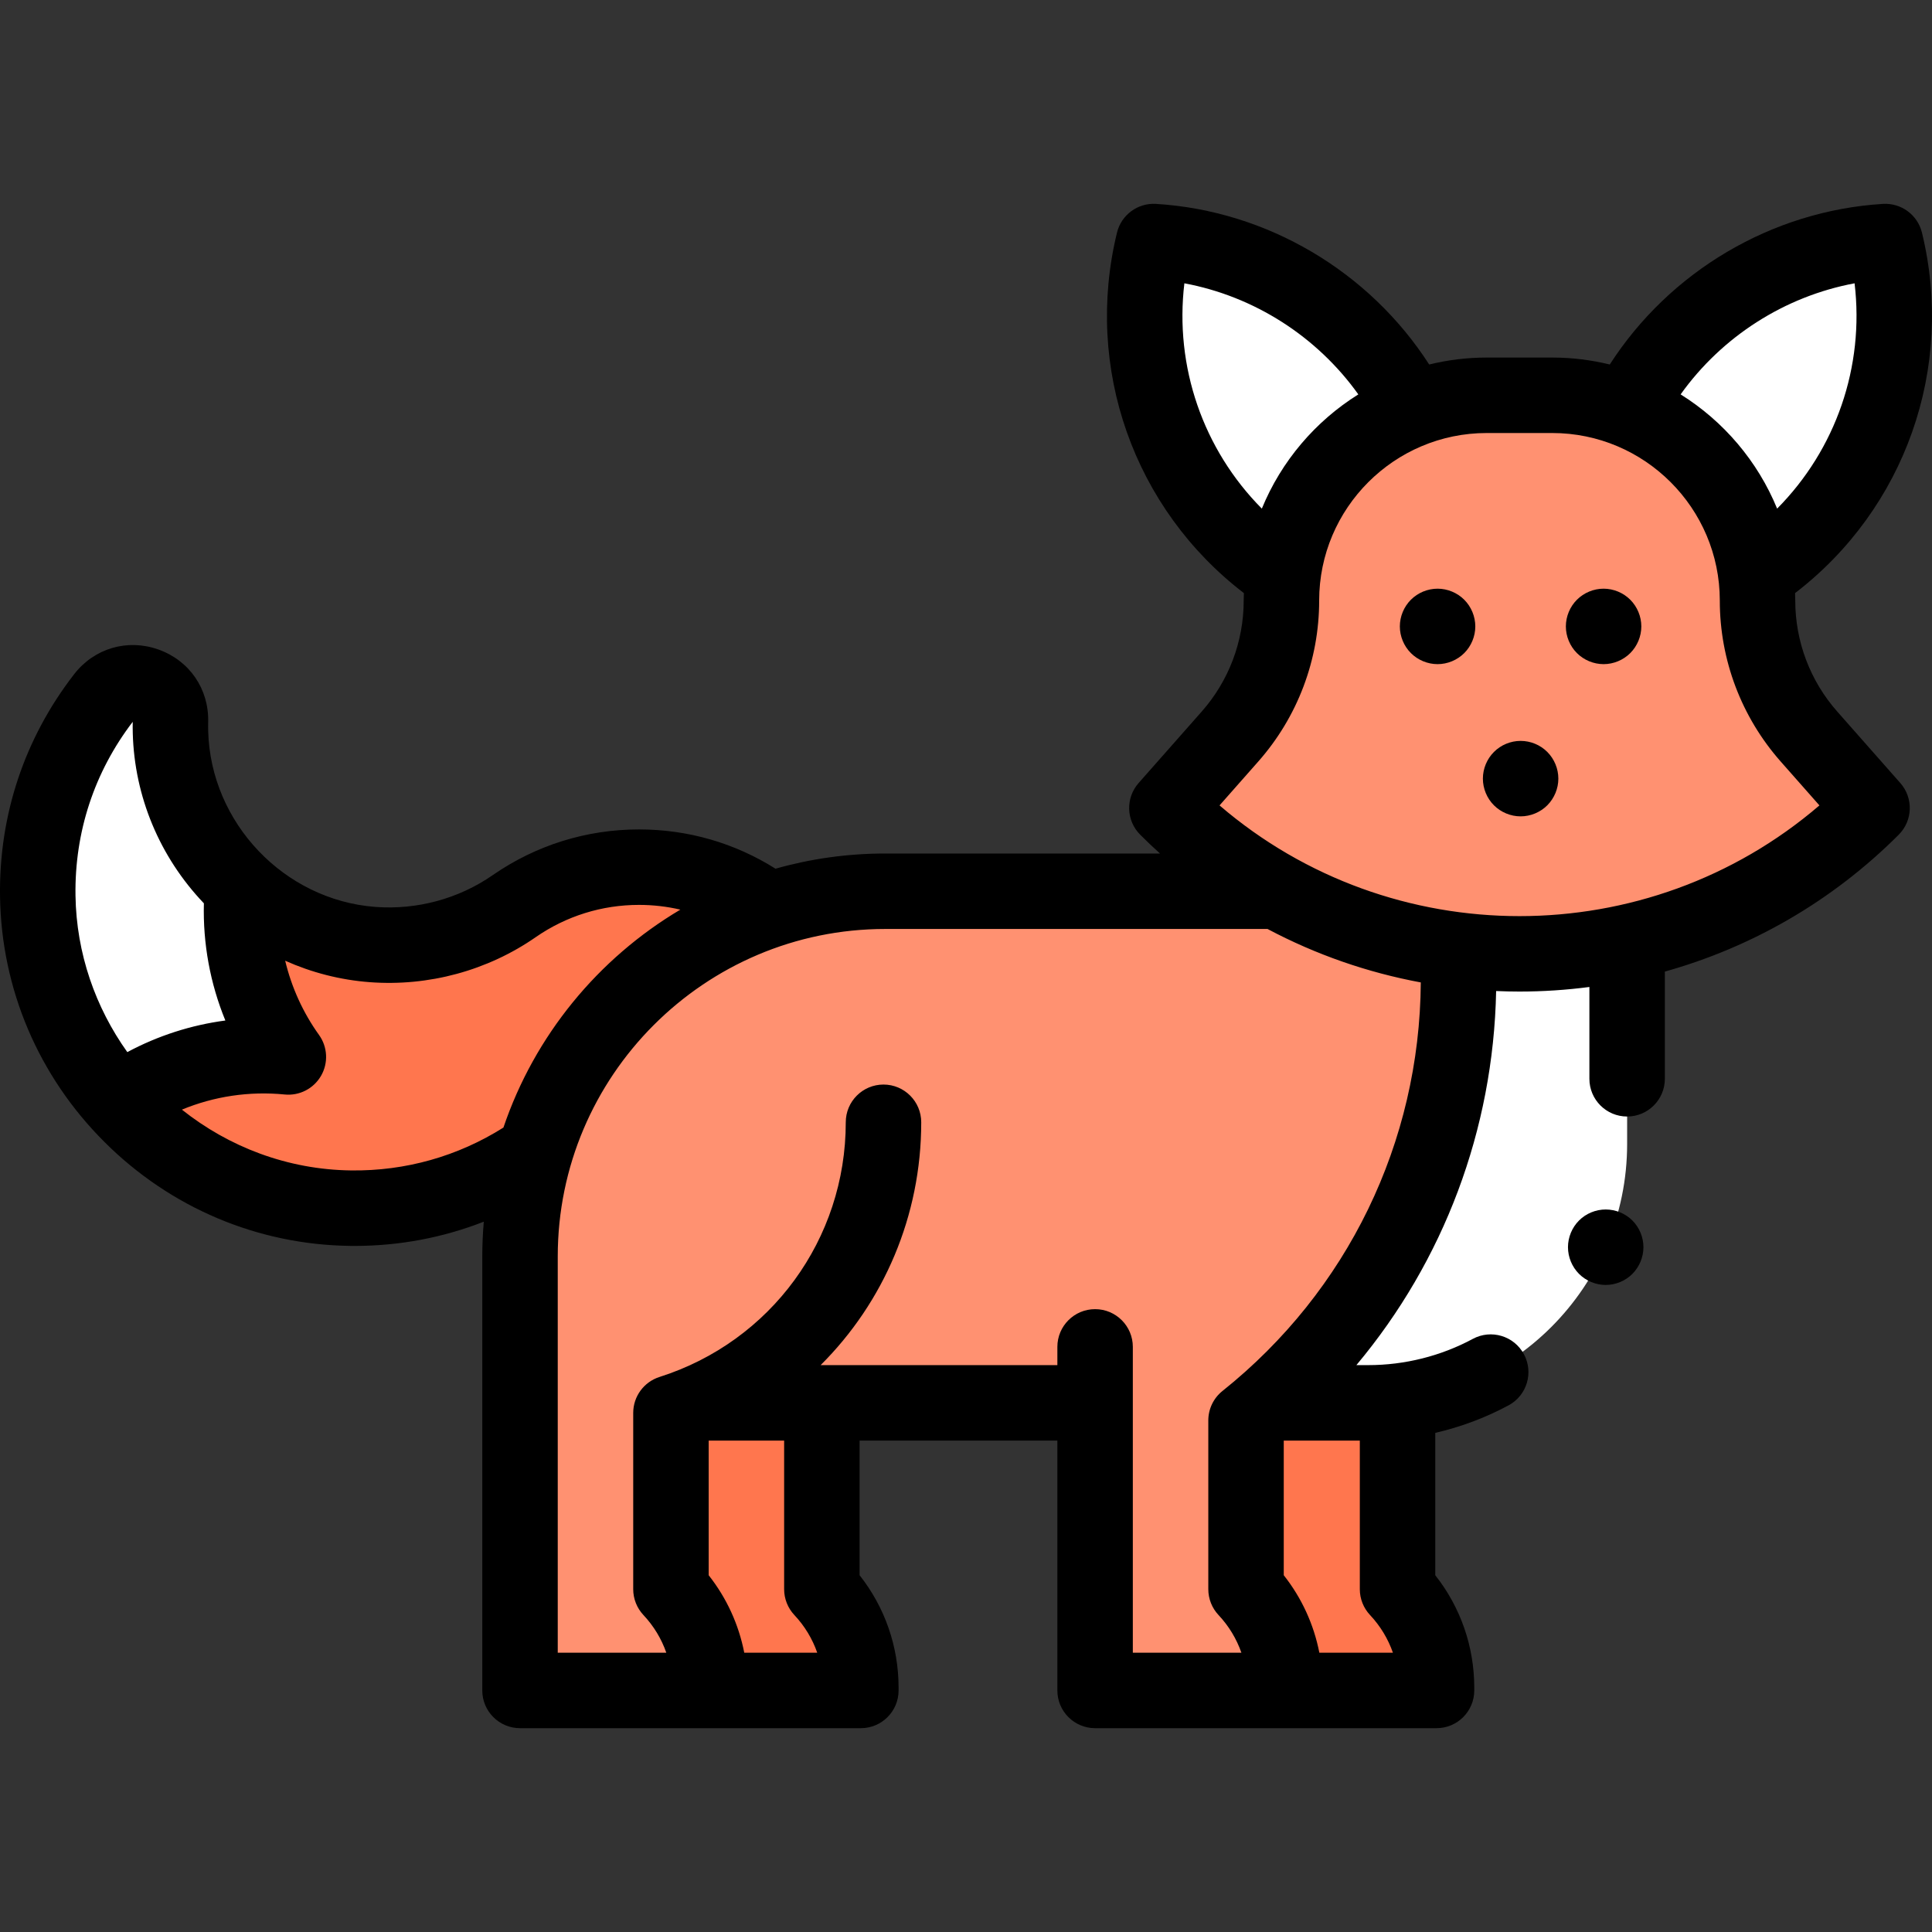 <svg id="Capa_1" enable-background="new 0 0 512.038 512.038" height="512" viewBox="0 0 512.038 512.038" width="512" xmlns="http://www.w3.org/2000/svg"><rect x="0" y="0" width="512.038" height="512.038" fill="#333333" stroke="none"/><g id="XMLID_1792_"><g id="XMLID_1688_"><path id="XMLID_223_" d="m203.869 241.196c-9.646-7.146-21.585-11.372-34.511-11.372-12.253 0-23.667 3.823-33.034 10.306-10.511 7.306-23.613 11.258-37.59 10.205-29.45-2.22-52.75-26.73-53.549-56.253-.027-1.007-.029-2.008-.005-3.003.225-9.525-11.81-13.779-17.643-6.245-11.238 14.516-17.825 32.815-17.527 52.663.679 45.221 37.683 82.131 82.905 82.702 17.81.225 34.365-5.094 48.051-14.339z" fill="#ff764e"/></g><g id="XMLID_1252_"><path id="XMLID_11_" d="m336.916 371.797h25.704c37.897 0 68.619-30.722 68.619-68.619v-42.198h-47.239z" fill="#fff"/></g><g id="XMLID_1251_"><path id="XMLID_222_" d="m217.82 377.464v43.722c6.638 7.066 10.333 16.397 10.333 26.092v.741h-50.333v-70.555z" fill="#ff764e"/></g><g id="XMLID_1254_"><path id="XMLID_221_" d="m370.391 377.464v43.722c6.638 7.066 10.333 16.397 10.333 26.092v.741h-50.333v-70.555z" fill="#ff764e"/></g><g id="XMLID_1707_"><path id="XMLID_12_" d="m64.271 235.51c.011-.021.024-.042.035-.063-11.387-10.334-18.681-25.083-19.122-41.366-.027-.992-.029-1.978-.006-2.958.216-9.497-11.826-13.802-17.641-6.29-11.238 14.517-17.825 32.816-17.527 52.664.313 20.868 8.374 39.955 21.397 54.529 13.344-9.48 29.402-13.449 45.019-11.905-9.478-13.207-13.531-29.104-12.157-44.61z" fill="#fff"/></g><g id="XMLID_1253_"><path id="XMLID_220_" d="m338.401 236.206h-103.785c-53.459 0-96.796 43.337-96.796 96.796v8.463 106.555h50.333v-.741c0-9.695-3.695-19.026-10.333-26.092v-43.721h112.415v70.555h50.333v-.741c0-9.695-3.695-19.026-10.333-26.092v-43.721c35.603-28.44 56.333-71.533 56.333-117.1v-7.475z" fill="#ff9171"/></g><g id="XMLID_1140_"><path id="XMLID_14_" d="m468.287 150.306c26.978-19.825 39.218-54.082 31.373-86.287-29.812 1.835-55.364 19.422-68.422 44.544z" fill="#fff"/></g><g id="XMLID_1137_"><path d="m337.128 150.306c-26.979-19.825-39.218-54.082-31.373-86.287 29.812 1.835 55.364 19.422 68.422 44.544z" fill="#fff"/></g><g id="XMLID_590_"><path id="XMLID_19_" d="m309.262 214.151 16.737-18.962c8.776-9.943 13.618-22.748 13.618-36.009 0-30.053 24.363-54.416 54.416-54.416h8.674 8.674c30.053 0 54.416 24.363 54.416 54.416 0 13.262 4.843 26.067 13.618 36.009l16.737 18.962c-51.649 51.65-135.239 51.65-186.89 0z" fill="#ff9171"/></g><g id="XMLID_10_"><path id="XMLID_168_" d="m486.913 188.571c-7.168-8.121-11.115-18.56-11.115-29.392 0-.667-.03-1.327-.051-1.99 29.177-22.38 42.37-59.652 33.629-95.538-1.146-4.704-5.518-7.905-10.33-7.614-29.493 1.816-56.526 17.896-72.409 42.566-4.894-1.193-10-1.841-15.256-1.841h-17.348c-5.256 0-10.362.647-15.255 1.841-15.882-24.67-42.916-40.751-72.41-42.566-4.824-.294-9.184 2.91-10.33 7.614-8.741 35.885 4.452 73.157 33.63 95.538-.02.663-.051 1.322-.051 1.99 0 10.832-3.947 21.271-11.115 29.392l-16.737 18.963c-3.495 3.959-3.309 9.954.426 13.689 1.714 1.714 3.463 3.375 5.242 4.983h-72.817c-10.078 0-19.833 1.405-29.083 4.026-10.824-6.822-23.226-10.409-36.175-10.409-13.912 0-27.303 4.179-38.741 12.095-9.03 6.278-20.096 9.27-31.131 8.444-24.187-1.823-43.647-22.271-44.305-46.553-.023-.821-.024-1.661-.004-2.497.205-8.729-4.973-16.256-13.19-19.173-8.229-2.922-17.004-.342-22.357 6.573-13.159 16.997-19.942 37.376-19.619 58.935.368 24.489 10.2 47.582 27.686 65.024 17.484 17.441 40.602 27.217 65.093 27.526.405.005.809.008 1.214.008 11.835 0 23.397-2.19 34.219-6.423-.261 3.04-.402 6.113-.402 9.219v115.018c0 5.522 4.478 10 10 10h90.333c5.523 0 10-4.478 10-10v-.741c0-10.894-3.643-21.326-10.333-29.793v-35.688h52.414v66.222c0 5.522 4.478 10 10 10h90.491c5.522 0 10-4.478 10-10v-.741c0-10.895-3.644-21.327-10.334-29.794v-37.729c6.766-1.566 13.316-4.012 19.429-7.3 4.863-2.617 6.685-8.681 4.068-13.545-2.616-4.864-8.681-6.684-13.545-4.068-8.458 4.551-18.045 6.956-27.724 6.956h-3.135c23.148-27.643 36.298-62.363 37.039-99.146 2.06.089 4.122.14 6.184.14 6.192 0 12.382-.411 18.531-1.213v24.332c0 5.523 4.477 10 10 10 5.522 0 10-4.477 10-10v-28.411c22.716-6.357 44.151-18.443 61.985-36.277 3.734-3.734 3.921-9.729.426-13.689zm4.606-113.487c2.638 22.079-4.949 44.016-20.526 59.716-5.159-12.567-14.177-23.151-25.576-30.275 10.956-15.343 27.584-25.98 46.102-29.441zm-177.623 0c18.518 3.46 35.147 14.098 46.102 29.441-11.399 7.124-20.416 17.707-25.575 30.275-15.577-15.7-23.165-37.637-20.527-59.716zm-278.723 116.222c-.017 1.019-.012 2.041.016 3.045.453 16.759 7.123 32.736 18.782 44.988.021.023.044.043.065.065-.28 10.693 1.678 21.272 5.69 31.06-9.086 1.207-17.891 4.04-25.986 8.377-8.423-11.809-13.501-26.121-13.732-41.495-.252-16.828 4.99-32.737 15.165-46.04zm57.868 118.894c-16.835-.213-32.414-6.235-44.83-16.112 8.522-3.528 17.866-4.939 27.232-4.015 3.91.392 7.681-1.551 9.645-4.952 1.963-3.402 1.753-7.639-.536-10.829-4.267-5.946-7.286-12.638-8.972-19.673 7.038 3.146 14.599 5.099 22.403 5.687 15.616 1.178 31.258-3.073 44.034-11.954 8.061-5.579 17.516-8.528 27.342-8.528 3.734 0 7.401.428 10.956 1.254-21.8 12.927-38.636 33.379-46.889 57.757-12.071 7.619-25.965 11.55-40.385 11.365zm117.49 117.833c2.73 2.906 4.779 6.307 6.061 9.986h-19.342c-1.459-7.478-4.668-14.506-9.431-20.534v-35.688h20v39.389c.001 2.544.97 4.992 2.712 6.847zm139.135 9.986c-1.459-7.479-4.668-14.507-9.432-20.535l.001-35.687h20.156v39.389c0 2.544.97 4.993 2.712 6.847 2.73 2.906 4.779 6.307 6.061 9.986zm-25.673-69.368c-2.376 1.897-3.759 4.773-3.759 7.814l.001 44.722c0 2.544.97 4.992 2.711 6.847 2.73 2.906 4.779 6.307 6.061 9.986h-28.773v-81.055c0-5.522-4.478-10-10-10s-10 4.478-10 10v4.833h-62.742c16.706-16.624 26.661-39.521 26.661-64.36 0-5.522-4.477-10-10-10-5.522 0-10 4.478-10 10 0 30.982-19.838 58.107-49.363 67.498-4.15 1.319-6.97 5.174-6.97 9.529v46.722c0 2.544.97 4.992 2.711 6.847 2.73 2.906 4.779 6.307 6.061 9.986h-28.772v-105.019c0-47.859 38.937-86.796 86.796-86.796h101.317c12.875 6.841 26.587 11.563 40.621 14.17-.301 42.38-19.414 81.797-52.561 108.276zm-.78-155.194 10.283-11.651c10.396-11.778 16.121-26.916 16.121-42.626 0-24.491 19.925-44.416 44.416-44.416h17.348c24.491 0 44.417 19.925 44.417 44.416 0 15.71 5.726 30.848 16.121 42.626l10.282 11.651c-45.583 39.125-113.404 39.125-158.988 0z"/><path id="XMLID_218_" d="m381 156.019c-2.63 0-5.21 1.069-7.07 2.93-1.86 1.86-2.93 4.44-2.93 7.07s1.069 5.21 2.93 7.069c1.86 1.86 4.44 2.931 7.07 2.931s5.21-1.07 7.069-2.931c1.86-1.859 2.931-4.439 2.931-7.069s-1.07-5.21-2.931-7.07c-1.859-1.861-4.439-2.93-7.069-2.93z"/><path id="XMLID_219_" d="m425 156.019c-2.63 0-5.21 1.069-7.07 2.93-1.86 1.86-2.93 4.44-2.93 7.07s1.069 5.21 2.93 7.069c1.86 1.86 4.44 2.931 7.07 2.931s5.21-1.07 7.069-2.931c1.86-1.859 2.931-4.439 2.931-7.069s-1.07-5.21-2.931-7.07c-1.859-1.861-4.439-2.93-7.069-2.93z"/><path id="XMLID_225_" d="m403.01 196.359c-2.63 0-5.21 1.06-7.07 2.93-1.859 1.86-2.93 4.431-2.93 7.07 0 2.63 1.07 5.21 2.93 7.07 1.86 1.859 4.44 2.93 7.07 2.93s5.21-1.07 7.07-2.93c1.859-1.87 2.93-4.441 2.93-7.07 0-2.63-1.07-5.21-2.93-7.07-1.86-1.871-4.44-2.93-7.07-2.93z"/><path id="XMLID_226_" d="m425.56 320.549c-2.64 0-5.21 1.06-7.069 2.92-1.86 1.859-2.931 4.439-2.931 7.069 0 2.641 1.07 5.21 2.931 7.08 1.859 1.86 4.439 2.931 7.069 2.931s5.21-1.07 7.07-2.931c1.86-1.87 2.93-4.439 2.93-7.08 0-2.63-1.069-5.21-2.93-7.069-1.86-1.86-4.44-2.92-7.07-2.92z"/></g></g></svg>